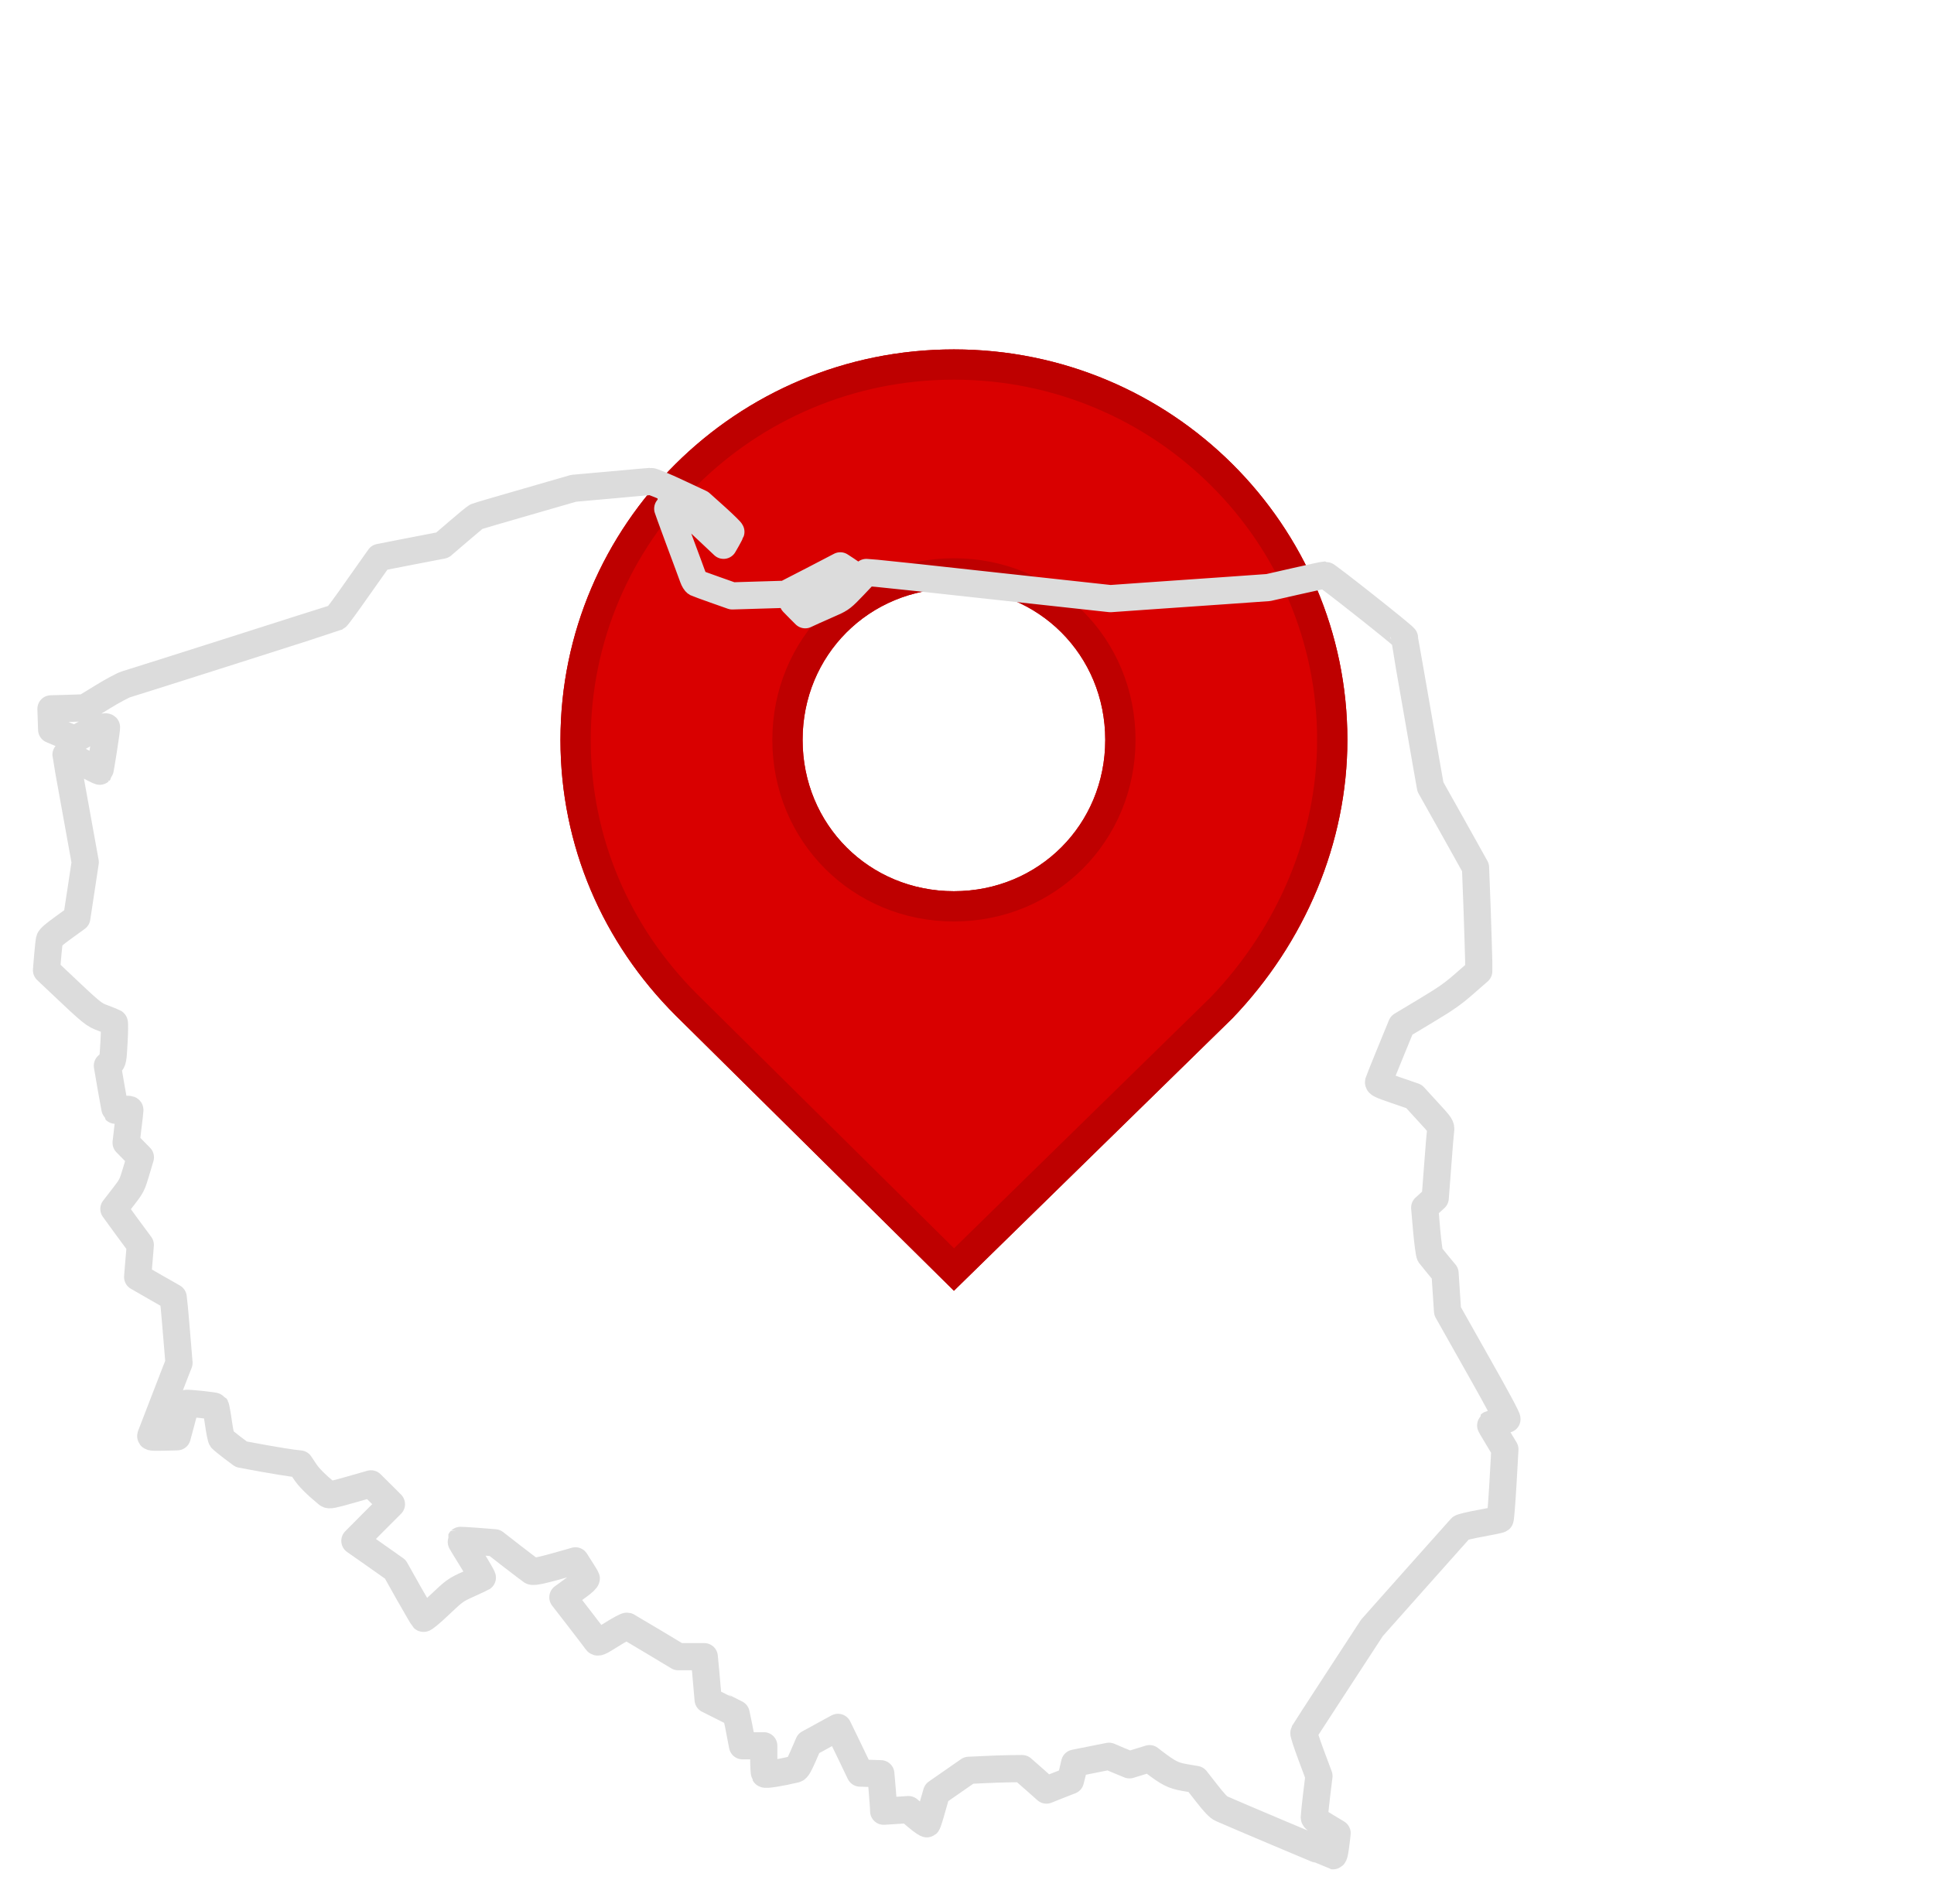 <?xml version="1.0" encoding="UTF-8" standalone="no"?>
<!-- Created with Inkscape (http://www.inkscape.org/) -->

<svg
   xmlns:dc="http://purl.org/dc/elements/1.1/"
   xmlns:cc="http://creativecommons.org/ns#"
   xmlns:rdf="http://www.w3.org/1999/02/22-rdf-syntax-ns#"
   xmlns:svg="http://www.w3.org/2000/svg"
   xmlns="http://www.w3.org/2000/svg"
   xmlns:xlink="http://www.w3.org/1999/xlink"
   xmlns:sodipodi="http://sodipodi.sourceforge.net/DTD/sodipodi-0.dtd"
   xmlns:inkscape="http://www.inkscape.org/namespaces/inkscape"
   width="64"
   height="63"
   viewBox="0 0 16.933 16.669"
   version="1.1"
   id="svg8"
   inkscape:version="0.48.4 r9939"
   sodipodi:docname="header-map_sk2.svg">
  <defs
     id="defs2">
    <path
       d="m 383,142.87 a 4.98,4.98 0 0 1 -5,4.96 c -2.77,0 -5,-2.22 -5,-4.96 a 4.98,4.98 0 0 1 5,-4.96 c 2.77,0 5,2.22 5,4.96 z m 8,0 c 0,-7.1 -5.82,-12.87 -13,-12.87 -7.18,0 -13,5.76 -13,12.87 0,3.54 1.44,6.74 3.78,9.07 l 9.22,9.06 9.18,-9.02 a 12.8,12.8 0 0 0 3.82,-9.11 z"
       id="x68na"
       inkscape:connector-curvature="0" />
    <path
       d="m 347.91,145.49 c 0.33,0.15 0.32,0.4 0.37,0.77 0.06,0.37 0.18,0.97 0.4,0.75 0.22,-0.2 0.35,-0.98 0.43,-1.31 0.08,-0.33 0.16,-0.76 0.5,-0.72 0.33,0.04 0.49,-0.08 0.62,-0.33 0.14,-0.25 0.16,-0.46 0.34,-0.56 0.18,-0.1 1.02,-0.62 1.32,-0.39 0.3,0.24 -0.1,0.26 0.3,0.24 0.39,-0.02 0.67,-0.41 0.94,-0.55 0.28,-0.13 0.53,-0.15 0.65,0.16 0.12,0.3 0.71,0.52 0.9,0.43 0.2,-0.1 0.32,0.03 0.52,-0.37 0.2,-0.4 0.02,-0.72 0.38,-0.85 0.35,-0.14 0.69,0.03 0.98,0 0.3,-0.04 0.43,-0.26 0.61,-0.55 0.18,-0.29 0.2,-0.38 0.38,-0.48 0.17,-0.1 0.17,0.08 0.31,0 0.14,-0.08 0.71,-0.33 0.75,-0.45 0.04,-0.11 0.2,-0.5 0.38,-0.34 0.17,0.15 0.21,0.5 0.67,0.33 0.45,-0.18 0.65,-0.64 0.67,-0.9 0.01,-0.25 -0.3,-0.27 0.11,-0.44 0.42,-0.17 0.91,-0.17 1.15,-0.21 0.23,-0.04 0.13,-0.14 0.63,-0.16 0.49,-0.02 0.94,0.02 1.2,0 0.26,-0.02 0.4,-0.25 0.59,-0.54 0.2,-0.3 0,-0.54 0.67,-0.52 0.67,0.02 0.53,0.27 1.05,0 0.5,-0.27 0.65,-0.37 0.88,-0.5 0.24,-0.14 0.28,-0.51 0.47,-0.51 0.2,0 0.08,0.12 0.4,0 0.31,-0.12 0.79,-0.27 0.85,-0.33 0.06,-0.06 0.55,-0.27 0,-0.35 -0.56,-0.07 -0.85,-0.1 -0.87,-0.15 -0.02,-0.06 0.12,-0.22 -0.02,-0.39 -0.14,-0.17 -0.26,0.06 -0.18,-0.27 0.08,-0.33 0.06,-0.33 0.2,-0.72 0.14,-0.38 0.57,-0.36 0.77,0 0.2,0.37 0.23,0.37 0.45,0.33 0.22,-0.04 0.02,-0.15 0.4,-0.11 0.37,0.03 0.76,0.2 0.9,0.36 0.14,0.16 0.47,0.18 0.2,0.49 -0.28,0.3 -0.45,0.64 -0.26,0.77 0.2,0.14 0.36,0.23 0.61,0.14 0.26,-0.1 0.36,0.04 0.26,0.21 -0.1,0.18 -0.4,0.37 -0.2,0.56 0.2,0.2 0.28,0.23 0.67,0.31 0.4,0.08 0.42,0.1 0.71,-0.11 0.3,-0.22 0.22,-0.41 0.73,-0.31 0.51,0.1 0.83,0.2 1.07,0.05 0.23,-0.15 0.3,-0.32 0.31,-0.73 0.02,-0.4 -0.24,-0.7 -0.2,-0.95 0.04,-0.25 -0.11,-0.39 0.2,-0.4 0.32,-0.03 0.6,0.05 0.79,0.26 0.2,0.22 0.5,-0.1 0.75,-0.1 0.25,0 0.83,0.08 0.88,0.45 0.06,0.37 -0.45,0.76 -0.07,1 0.37,0.26 0.41,0.6 0.55,0.94 0.14,0.33 0.16,0.81 0.4,0.73 0.23,-0.07 0.19,-0.7 0.64,-0.4 0.46,0.29 0.38,0.27 0.87,0.37 0.5,0.1 0.77,-0.12 1.04,0.19 0.28,0.3 0.56,0.46 0.83,0.52 0.28,0.06 0.38,-0.02 0.53,-0.11 0.16,-0.1 0.24,-0.26 0.36,0.07 0.12,0.33 -0.06,0.6 0.18,0.8 0.23,0.2 0.2,0.4 0.55,0.27 0.35,-0.14 0.27,-0.33 0.51,-0.16 0.24,0.18 0.45,0.18 0.32,0.47 -0.14,0.29 -0.45,0.62 0.04,0.62 0.49,0 0.7,-0.22 0.78,-0.43 0.08,-0.21 0.02,-0.62 0.34,-0.5 0.31,0.11 0.23,0.48 0.59,0.27 0.35,-0.21 0.43,-0.58 0.85,-0.35 0.41,0.23 1.02,0.47 1.14,0.91 0.12,0.45 0.22,0.47 0,0.58 -0.22,0.12 -0.28,0 -0.41,0.31 -0.14,0.31 -0.3,0.5 -0.8,0.72 -0.48,0.21 -0.86,0.37 -0.9,0.68 -0.04,0.3 0.4,0.52 0.71,0.79 0.32,0.27 0.53,0.23 0.71,0.13 0.18,-0.1 0.32,-0.11 0.34,0.14 0.01,0.25 0,0.54 0.57,0.97 0.57,0.42 0.53,0.71 0.84,0.93 0.32,0.21 0.24,0.81 0.4,1.1 0.16,0.3 0.57,0.52 0.94,0.6 0.38,0.08 0.4,0.04 0.65,-0.37 0.26,-0.4 0.3,-0.46 0.7,-0.68 0.39,-0.2 0.86,-0.38 1.5,-0.44 0.62,-0.06 0.68,-0.54 0.37,-0.83 -0.32,-0.3 -0.6,-0.27 -0.93,-0.74 -0.33,-0.46 -0.33,-0.95 -0.53,-1.3 -0.2,-0.34 0.3,-0.44 0.75,-0.3 0.45,0.13 0.98,0.46 1.57,0.6 0.6,0.13 0.87,0.29 1.25,0.71 0.33,0.38 0.66,0.45 0.98,0.62 0.47,0.27 0.79,0.39 1.42,0.39 0.63,0 1.24,-0.02 1.4,-0.2 0.16,-0.17 0.16,-0.56 0.53,-0.56 0.38,0 0.5,0.1 0.41,0.54 -0.07,0.45 0.01,0.62 0.03,0.9 0.01,0.27 -0.8,0.5 -1.1,0.67 -0.32,0.18 -0.54,0.18 -0.29,0.56 0.26,0.4 0.68,0.57 0.9,0.46 0.2,-0.1 0.31,-0.13 0.49,0.26 0.17,0.39 0.57,0.97 0.9,1.22 0.34,0.25 0.3,0.35 0.8,0.12 0.52,-0.24 0.6,-0.45 0.82,-0.41 0.21,0.04 0.59,-0.06 0.25,-0.31 -0.33,-0.25 -0.35,-0.31 -0.02,-0.48 0.34,-0.18 0.61,0.6 0.81,0.73 0.2,0.14 0.73,0.18 0.97,0.27 0.23,0.1 0.37,0.45 0.63,0.66 0.25,0.21 0.53,0.14 0.85,0 0.31,-0.13 0.05,0.16 0.88,0.39 0.83,0.23 0.57,-0.16 0.9,0 0.34,0.15 0.32,1.16 0.54,1.74 0.22,0.58 0.51,0.85 1.07,1.14 0.55,0.3 1.08,0.78 1.14,1.36 0.06,0.58 -0.1,1.1 -0.38,1.3 -0.27,0.19 -0.69,0.32 -1.32,0.25 -0.63,-0.08 -1.02,-0.27 -1.16,0.29 -0.14,0.56 -0.18,0.9 -0.41,1.16 -0.24,0.25 -0.36,0.35 -0.46,0.56 -0.1,0.21 0.2,0.45 -0.47,0.8 -0.67,0.34 -1.04,0.4 -1.4,0.52 -0.35,0.11 -0.51,0.21 -0.55,0.46 -0.04,0.25 0,0.3 -0.16,0.47 -0.16,0.17 -0.12,0.4 -0.12,0.77 0,0.37 0.3,0.7 -0.13,1.2 -0.44,0.5 -0.14,0.58 -0.6,0.7 -0.45,0.11 -0.92,0.17 -1.06,0.27 -0.14,0.1 -0.22,0.11 -0.33,0.48 -0.12,0.37 -0.08,0.58 -0.28,0.83 -0.2,0.26 -0.42,0.31 -0.67,0.35 -0.26,0.04 -0.43,0.04 -0.73,0.4 -0.3,0.34 -0.41,0.47 -0.69,0.55 -0.28,0.08 -0.28,-0.02 -0.47,0.14 -0.2,0.15 -0.12,0.25 -0.5,0.23 -0.37,-0.02 -0.37,-0.02 -0.63,-0.12 -0.25,-0.1 0.02,-0.29 -0.25,-0.1 -0.28,0.2 -0.24,0.32 -0.61,0.32 -0.38,0 -0.32,-0.1 -0.71,-0.26 -0.4,-0.15 -0.46,-0.19 -0.85,-0.23 -0.4,-0.04 -0.5,-0.15 -0.69,0.04 -0.2,0.2 -0.24,0.31 -0.32,0.58 -0.07,0.27 -0.72,0.7 -0.86,1.14 -0.14,0.45 -0.44,1.17 -0.51,1.44 -0.08,0.27 -0.42,0.17 -0.54,-0.18 -0.12,-0.35 -0.06,-0.75 -0.25,-1 -0.2,-0.26 -0.28,0.01 -0.63,0.1 -0.36,0.07 -0.48,0.13 -0.63,-0.05 -0.16,-0.17 -0.1,0.02 -0.34,-0.02 -0.24,-0.03 -0.33,-0.03 -0.4,-0.3 -0.05,-0.28 0.26,-0.22 -0.15,-0.49 -0.42,-0.27 0.1,-0.21 -0.42,-0.27 -0.5,-0.06 -0.49,0.17 -0.84,0.02 -0.36,-0.16 -0.55,-0.35 -0.8,-0.25 -0.23,0.1 -0.25,0.64 -0.44,0.85 -0.2,0.21 0,0.39 -0.6,0.21 -0.59,-0.17 -0.5,-0.2 -1.14,-0.15 -0.63,0.04 -1.36,0.07 -2.19,-0.5 -0.82,-0.59 -1.12,-1.11 -1.45,-1.23 -0.34,-0.11 -0.58,-0.01 -0.91,0.12 a 0.84,0.84 0 0 1 -0.77,-0.04 c -0.16,-0.1 0.02,0.12 -0.43,-0.17 -0.46,-0.3 -0.71,-0.33 -0.81,-0.49 -0.1,-0.15 -0.03,-0.21 -0.31,-0.36 -0.28,-0.16 -0.74,-0.22 -1.09,-0.37 -0.35,-0.16 -0.47,-0.27 -0.8,-0.37 -0.34,-0.1 -0.36,-0.08 -0.48,0.08 -0.12,0.15 -0.08,0.23 -0.3,0.21 -0.21,-0.02 -0.08,-0.04 -0.27,0.12 -0.2,0.15 0,0.4 -0.2,0.15 -0.2,-0.25 -0.2,-0.52 -0.28,-0.6 -0.07,-0.08 -0.1,0.06 -0.39,-0.13 -0.3,-0.2 -0.24,-0.33 -0.57,-0.33 -0.34,0 -0.65,0.19 -0.65,0.52 0,0.33 0.06,0.52 0.04,0.83 -0.02,0.31 -0.12,0.58 -0.22,0.9 -0.1,0.3 -0.3,0.32 -0.2,0.75 0.1,0.42 0.24,0.35 -0.02,0.46 -0.25,0.12 -0.33,0.04 -0.67,0 -0.33,-0.04 -0.53,-0.02 -0.57,0.12 -0.04,0.13 0.22,0.21 -0.14,0.33 -0.35,0.11 -0.53,0.13 -0.78,0.5 -0.26,0.37 -0.28,0.1 -0.28,0.52 0,0.43 0.1,0.47 0.1,0.8 0,0.33 0.18,0.48 -0.14,0.5 -0.31,0.02 -0.45,-0.12 -0.63,-0.37 -0.18,-0.25 -0.22,-0.27 -0.37,-0.17 -0.16,0.1 -0.32,0.15 -0.61,0.02 -0.3,-0.14 -0.18,-0.18 -0.42,-0.35 -0.24,-0.17 -0.27,-0.4 -0.33,-0.06 -0.06,0.35 0.1,0.47 -0.12,0.5 -0.22,0.04 -0.16,-0.19 -0.22,0.04 -0.06,0.24 -0.14,0.26 -0.3,0.24 -0.15,-0.02 -0.07,-0.18 -0.23,0.02 -0.16,0.19 -0.14,0.5 -0.6,0.4 -0.45,-0.1 -0.2,-0.39 -0.74,-0.46 -0.53,-0.08 -1.6,-0.31 -1.81,-0.5 -0.22,-0.2 -0.08,-0.43 -0.02,-0.6 0.06,-0.18 0.17,-0.32 -0.02,-0.55 -0.2,-0.23 -0.71,-0.12 -0.87,-0.33 -0.16,-0.21 -0.1,-0.38 -0.41,-0.62 -0.32,-0.23 -0.48,-0.17 -0.54,-0.33 -0.06,-0.15 -0.15,-0.1 -0.15,-0.33 0,-0.23 0.23,-0.01 0,-0.23 -0.24,-0.21 0.15,0.25 -0.32,-0.33 l -0.57,-0.7 c -0.04,-0.05 0.02,-0.1 -0.28,0.03 -0.3,0.11 -0.25,0.11 -0.37,-0.1 -0.12,-0.21 0.02,-0.91 -0.7,-1.09 -0.7,-0.17 -0.62,-0.13 -0.8,0.08 -0.18,0.22 -0.24,0.2 -0.45,-0.11 -0.22,-0.31 -0.38,-0.76 -0.67,-1.34 -0.3,-0.58 -0.32,-0.68 -0.61,-0.9 -0.3,-0.2 -0.2,-0.28 -0.48,-0.22 -0.27,0.06 -0.49,0.27 -0.82,-0.08 -0.34,-0.35 -0.5,-1.18 -0.63,-1.37 -0.14,-0.2 -0.28,-0.18 -0.38,-0.47 -0.1,-0.29 -0.1,-0.48 -0.24,-0.66 a 2.37,2.37 0 0 0 -0.86,-0.56 c -0.36,-0.13 -0.26,-0.06 -0.55,0.04 -0.3,0.1 -0.5,-0.31 -0.99,-0.58 -0.5,-0.27 -0.06,-0.48 -0.57,-0.62 -0.51,-0.14 -0.24,-0.17 -0.38,-0.54 -0.13,-0.37 -0.07,-0.6 -0.17,-0.87 -0.1,-0.28 0.43,0.36 -0.34,-0.45 -0.77,-0.81 -0.6,-0.93 -0.75,-1.49 -0.14,-0.56 0.34,-0.21 -0.41,-0.75 -0.75,-0.55 -0.83,-0.18 -0.65,-0.64 0.18,-0.47 0.35,-0.37 0.75,-1.03 0.4,-0.66 0.7,-1.12 0.7,-1.12 0,0 -0.13,-0.3 -0.45,-0.53 -0.31,-0.23 0.1,-0.27 -0.17,-0.6 -0.28,-0.32 -0.36,-0.44 -0.7,-0.56 a 2.56,2.56 0 0 1 -0.94,-0.64 c -0.26,-0.27 -0.41,-0.3 -0.57,-0.48 -0.16,-0.17 -0.34,-0.25 -0.32,-0.75 0.02,-0.5 0.18,-0.84 -0.11,-1.07 -0.3,-0.23 -0.5,-0.2 -0.52,-0.56 -0.02,-0.37 0.06,-0.45 0.08,-0.64 0.02,-0.2 0.16,-0.35 0.16,-0.35 0.22,0 0.33,0.35 0.67,0.5 z"
       id="x68nb"
       inkscape:connector-curvature="0" />
    <mask
       y="-1"
       x="-1"
       height="2"
       width="2"
       id="x68nd">
      <path
         id="path4487"
         d="m 365,130 h 26 v 31 h -26 z"
         inkscape:connector-curvature="0"
         style="fill:#ffffff" />
      <use
         id="use4489"
         xlink:href="#x68na"
         x="0"
         y="0"
         width="100%"
         height="100%" />
    </mask>
    <filter
       filterUnits="userSpaceOnUse"
       y="120"
       x="350"
       height="63"
       width="56"
       id="x68nc">
      <feOffset
         id="feOffset4492"
         result="FeOffset1029Out"
         in="SourceGraphic"
         dy="2" />
      <feGaussianBlur
         id="feGaussianBlur4494"
         stdDeviation="2 2"
         result="FeGaussianBlur1030Out"
         in="FeOffset1029Out" />
    </filter>
    <clipPath
       id="x68ne">
      <use
         id="use4497"
         xlink:href="#x68na"
         style="fill:#ffffff"
         x="0"
         y="0"
         width="100%"
         height="100%" />
    </clipPath>
    <path
       d="m 383,142.9 c 0,2.8 -2.2,5 -5,5 0,0 0,0 0,0 -2.8,0 -5,-2.2 -5,-5 0,-2.8 2.2,-5 5,-5 0,0 0,0 0,0 2.8,0 5,2.2 5,5 z m 8,0 c 0,-7.1 -5.8,-12.9 -13,-12.9 -7.2,0 -13,5.8 -13,12.9 0,3.5 1.4,6.7 3.8,9.1 l 9.2,9.1 9.2,-9 c 2.4,-2.5 3.8,-5.8 3.8,-9.2 z"
       id="SVGID_1_"
       inkscape:connector-curvature="0" />
    <path
       inkscape:connector-curvature="0"
       id="SVGID_1_-1"
       d="m 383,142.9 c 0,2.8 -2.2,5 -5,5 0,0 0,0 0,0 -2.8,0 -5,-2.2 -5,-5 0,-2.8 2.2,-5 5,-5 0,0 0,0 0,0 2.8,0 5,2.2 5,5 z m 8,0 c 0,-7.1 -5.8,-12.9 -13,-12.9 -7.2,0 -13,5.8 -13,12.9 0,3.5 1.4,6.7 3.8,9.1 l 9.2,9.1 9.2,-9 c 2.4,-2.5 3.8,-5.8 3.8,-9.2 z" />
    <clipPath
       id="x68ne-5">
      <use
         height="100%"
         width="100%"
         y="0"
         x="0"
         style="fill:#ffffff"
         xlink:href="#x68na-4"
         id="use4497-5" />
    </clipPath>
    <filter
       id="x68nc-8"
       width="56"
       height="63"
       x="350"
       y="120"
       filterUnits="userSpaceOnUse">
      <feOffset
         dy="2"
         in="SourceGraphic"
         result="FeOffset1029Out"
         id="feOffset4492-2" />
      <feGaussianBlur
         in="FeOffset1029Out"
         result="FeGaussianBlur1030Out"
         stdDeviation="2 2"
         id="feGaussianBlur4494-4" />
    </filter>
    <mask
       id="x68nd-9"
       width="2"
       height="2"
       x="-1"
       y="-1">
      <path
         style="fill:#ffffff"
         inkscape:connector-curvature="0"
         d="m 365,130 h 26 v 31 h -26 z"
         id="path4487-4" />
      <use
         height="100%"
         width="100%"
         y="0"
         x="0"
         xlink:href="#x68na-4"
         id="use4489-8" />
    </mask>
    <path
       inkscape:connector-curvature="0"
       id="x68nb-0"
       d="m 347.91,145.49 c 0.33,0.15 0.32,0.4 0.37,0.77 0.06,0.37 0.18,0.97 0.4,0.75 0.22,-0.2 0.35,-0.98 0.43,-1.31 0.08,-0.33 0.16,-0.76 0.5,-0.72 0.33,0.04 0.49,-0.08 0.62,-0.33 0.14,-0.25 0.16,-0.46 0.34,-0.56 0.18,-0.1 1.02,-0.62 1.32,-0.39 0.3,0.24 -0.1,0.26 0.3,0.24 0.39,-0.02 0.67,-0.41 0.94,-0.55 0.28,-0.13 0.53,-0.15 0.65,0.16 0.12,0.3 0.71,0.52 0.9,0.43 0.2,-0.1 0.32,0.03 0.52,-0.37 0.2,-0.4 0.02,-0.72 0.38,-0.85 0.35,-0.14 0.69,0.03 0.98,0 0.3,-0.04 0.43,-0.26 0.61,-0.55 0.18,-0.29 0.2,-0.38 0.38,-0.48 0.17,-0.1 0.17,0.08 0.31,0 0.14,-0.08 0.71,-0.33 0.75,-0.45 0.04,-0.11 0.2,-0.5 0.38,-0.34 0.17,0.15 0.21,0.5 0.67,0.33 0.45,-0.18 0.65,-0.64 0.67,-0.9 0.01,-0.25 -0.3,-0.27 0.11,-0.44 0.42,-0.17 0.91,-0.17 1.15,-0.21 0.23,-0.04 0.13,-0.14 0.63,-0.16 0.49,-0.02 0.94,0.02 1.2,0 0.26,-0.02 0.4,-0.25 0.59,-0.54 0.2,-0.3 0,-0.54 0.67,-0.52 0.67,0.02 0.53,0.27 1.05,0 0.5,-0.27 0.65,-0.37 0.88,-0.5 0.24,-0.14 0.28,-0.51 0.47,-0.51 0.2,0 0.08,0.12 0.4,0 0.31,-0.12 0.79,-0.27 0.85,-0.33 0.06,-0.06 0.55,-0.27 0,-0.35 -0.56,-0.07 -0.85,-0.1 -0.87,-0.15 -0.02,-0.06 0.12,-0.22 -0.02,-0.39 -0.14,-0.17 -0.26,0.06 -0.18,-0.27 0.08,-0.33 0.06,-0.33 0.2,-0.72 0.14,-0.38 0.57,-0.36 0.77,0 0.2,0.37 0.23,0.37 0.45,0.33 0.22,-0.04 0.02,-0.15 0.4,-0.11 0.37,0.03 0.76,0.2 0.9,0.36 0.14,0.16 0.47,0.18 0.2,0.49 -0.28,0.3 -0.45,0.64 -0.26,0.77 0.2,0.14 0.36,0.23 0.61,0.14 0.26,-0.1 0.36,0.04 0.26,0.21 -0.1,0.18 -0.4,0.37 -0.2,0.56 0.2,0.2 0.28,0.23 0.67,0.31 0.4,0.08 0.42,0.1 0.71,-0.11 0.3,-0.22 0.22,-0.41 0.73,-0.31 0.51,0.1 0.83,0.2 1.07,0.05 0.23,-0.15 0.3,-0.32 0.31,-0.73 0.02,-0.4 -0.24,-0.7 -0.2,-0.95 0.04,-0.25 -0.11,-0.39 0.2,-0.4 0.32,-0.03 0.6,0.05 0.79,0.26 0.2,0.22 0.5,-0.1 0.75,-0.1 0.25,0 0.83,0.08 0.88,0.45 0.06,0.37 -0.45,0.76 -0.07,1 0.37,0.26 0.41,0.6 0.55,0.94 0.14,0.33 0.16,0.81 0.4,0.73 0.23,-0.07 0.19,-0.7 0.64,-0.4 0.46,0.29 0.38,0.27 0.87,0.37 0.5,0.1 0.77,-0.12 1.04,0.19 0.28,0.3 0.56,0.46 0.83,0.52 0.28,0.06 0.38,-0.02 0.53,-0.11 0.16,-0.1 0.24,-0.26 0.36,0.07 0.12,0.33 -0.06,0.6 0.18,0.8 0.23,0.2 0.2,0.4 0.55,0.27 0.35,-0.14 0.27,-0.33 0.51,-0.16 0.24,0.18 0.45,0.18 0.32,0.47 -0.14,0.29 -0.45,0.62 0.04,0.62 0.49,0 0.7,-0.22 0.78,-0.43 0.08,-0.21 0.02,-0.62 0.34,-0.5 0.31,0.11 0.23,0.48 0.59,0.27 0.35,-0.21 0.43,-0.58 0.85,-0.35 0.41,0.23 1.02,0.47 1.14,0.91 0.12,0.45 0.22,0.47 0,0.58 -0.22,0.12 -0.28,0 -0.41,0.31 -0.14,0.31 -0.3,0.5 -0.8,0.72 -0.48,0.21 -0.86,0.37 -0.9,0.68 -0.04,0.3 0.4,0.52 0.71,0.79 0.32,0.27 0.53,0.23 0.71,0.13 0.18,-0.1 0.32,-0.11 0.34,0.14 0.01,0.25 0,0.54 0.57,0.97 0.57,0.42 0.53,0.71 0.84,0.93 0.32,0.21 0.24,0.81 0.4,1.1 0.16,0.3 0.57,0.52 0.94,0.6 0.38,0.08 0.4,0.04 0.65,-0.37 0.26,-0.4 0.3,-0.46 0.7,-0.68 0.39,-0.2 0.86,-0.38 1.5,-0.44 0.62,-0.06 0.68,-0.54 0.37,-0.83 -0.32,-0.3 -0.6,-0.27 -0.93,-0.74 -0.33,-0.46 -0.33,-0.95 -0.53,-1.3 -0.2,-0.34 0.3,-0.44 0.75,-0.3 0.45,0.13 0.98,0.46 1.57,0.6 0.6,0.13 0.87,0.29 1.25,0.71 0.33,0.38 0.66,0.45 0.98,0.62 0.47,0.27 0.79,0.39 1.42,0.39 0.63,0 1.24,-0.02 1.4,-0.2 0.16,-0.17 0.16,-0.56 0.53,-0.56 0.38,0 0.5,0.1 0.41,0.54 -0.07,0.45 0.01,0.62 0.03,0.9 0.01,0.27 -0.8,0.5 -1.1,0.67 -0.32,0.18 -0.54,0.18 -0.29,0.56 0.26,0.4 0.68,0.57 0.9,0.46 0.2,-0.1 0.31,-0.13 0.49,0.26 0.17,0.39 0.57,0.97 0.9,1.22 0.34,0.25 0.3,0.35 0.8,0.12 0.52,-0.24 0.6,-0.45 0.82,-0.41 0.21,0.04 0.59,-0.06 0.25,-0.31 -0.33,-0.25 -0.35,-0.31 -0.02,-0.48 0.34,-0.18 0.61,0.6 0.81,0.73 0.2,0.14 0.73,0.18 0.97,0.27 0.23,0.1 0.37,0.45 0.63,0.66 0.25,0.21 0.53,0.14 0.85,0 0.31,-0.13 0.05,0.16 0.88,0.39 0.83,0.23 0.57,-0.16 0.9,0 0.34,0.15 0.32,1.16 0.54,1.74 0.22,0.58 0.51,0.85 1.07,1.14 0.55,0.3 1.08,0.78 1.14,1.36 0.06,0.58 -0.1,1.1 -0.38,1.3 -0.27,0.19 -0.69,0.32 -1.32,0.25 -0.63,-0.08 -1.02,-0.27 -1.16,0.29 -0.14,0.56 -0.18,0.9 -0.41,1.16 -0.24,0.25 -0.36,0.35 -0.46,0.56 -0.1,0.21 0.2,0.45 -0.47,0.8 -0.67,0.34 -1.04,0.4 -1.4,0.52 -0.35,0.11 -0.51,0.21 -0.55,0.46 -0.04,0.25 0,0.3 -0.16,0.47 -0.16,0.17 -0.12,0.4 -0.12,0.77 0,0.37 0.3,0.7 -0.13,1.2 -0.44,0.5 -0.14,0.58 -0.6,0.7 -0.45,0.11 -0.92,0.17 -1.06,0.27 -0.14,0.1 -0.22,0.11 -0.33,0.48 -0.12,0.37 -0.08,0.58 -0.28,0.83 -0.2,0.26 -0.42,0.31 -0.67,0.35 -0.26,0.04 -0.43,0.04 -0.73,0.4 -0.3,0.34 -0.41,0.47 -0.69,0.55 -0.28,0.08 -0.28,-0.02 -0.47,0.14 -0.2,0.15 -0.12,0.25 -0.5,0.23 -0.37,-0.02 -0.37,-0.02 -0.63,-0.12 -0.25,-0.1 0.02,-0.29 -0.25,-0.1 -0.28,0.2 -0.24,0.32 -0.61,0.32 -0.38,0 -0.32,-0.1 -0.71,-0.26 -0.4,-0.15 -0.46,-0.19 -0.85,-0.23 -0.4,-0.04 -0.5,-0.15 -0.69,0.04 -0.2,0.2 -0.24,0.31 -0.32,0.58 -0.07,0.27 -0.72,0.7 -0.86,1.14 -0.14,0.45 -0.44,1.17 -0.51,1.44 -0.08,0.27 -0.42,0.17 -0.54,-0.18 -0.12,-0.35 -0.06,-0.75 -0.25,-1 -0.2,-0.26 -0.28,0.01 -0.63,0.1 -0.36,0.07 -0.48,0.13 -0.63,-0.05 -0.16,-0.17 -0.1,0.02 -0.34,-0.02 -0.24,-0.03 -0.33,-0.03 -0.4,-0.3 -0.05,-0.28 0.26,-0.22 -0.15,-0.49 -0.42,-0.27 0.1,-0.21 -0.42,-0.27 -0.5,-0.06 -0.49,0.17 -0.84,0.02 -0.36,-0.16 -0.55,-0.35 -0.8,-0.25 -0.23,0.1 -0.25,0.64 -0.44,0.85 -0.2,0.21 0,0.39 -0.6,0.21 -0.59,-0.17 -0.5,-0.2 -1.14,-0.15 -0.63,0.04 -1.36,0.07 -2.19,-0.5 -0.82,-0.59 -1.12,-1.11 -1.45,-1.23 -0.34,-0.11 -0.58,-0.01 -0.91,0.12 a 0.84,0.84 0 0 1 -0.77,-0.04 c -0.16,-0.1 0.02,0.12 -0.43,-0.17 -0.46,-0.3 -0.71,-0.33 -0.81,-0.49 -0.1,-0.15 -0.03,-0.21 -0.31,-0.36 -0.28,-0.16 -0.74,-0.22 -1.09,-0.37 -0.35,-0.16 -0.47,-0.27 -0.8,-0.37 -0.34,-0.1 -0.36,-0.08 -0.48,0.08 -0.12,0.15 -0.08,0.23 -0.3,0.21 -0.21,-0.02 -0.08,-0.04 -0.27,0.12 -0.2,0.15 0,0.4 -0.2,0.15 -0.2,-0.25 -0.2,-0.52 -0.28,-0.6 -0.07,-0.08 -0.1,0.06 -0.39,-0.13 -0.3,-0.2 -0.24,-0.33 -0.57,-0.33 -0.34,0 -0.65,0.19 -0.65,0.52 0,0.33 0.06,0.52 0.04,0.83 -0.02,0.31 -0.12,0.58 -0.22,0.9 -0.1,0.3 -0.3,0.32 -0.2,0.75 0.1,0.42 0.24,0.35 -0.02,0.46 -0.25,0.12 -0.33,0.04 -0.67,0 -0.33,-0.04 -0.53,-0.02 -0.57,0.12 -0.04,0.13 0.22,0.21 -0.14,0.33 -0.35,0.11 -0.53,0.13 -0.78,0.5 -0.26,0.37 -0.28,0.1 -0.28,0.52 0,0.43 0.1,0.47 0.1,0.8 0,0.33 0.18,0.48 -0.14,0.5 -0.31,0.02 -0.45,-0.12 -0.63,-0.37 -0.18,-0.25 -0.22,-0.27 -0.37,-0.17 -0.16,0.1 -0.32,0.15 -0.61,0.02 -0.3,-0.14 -0.18,-0.18 -0.42,-0.35 -0.24,-0.17 -0.27,-0.4 -0.33,-0.06 -0.06,0.35 0.1,0.47 -0.12,0.5 -0.22,0.04 -0.16,-0.19 -0.22,0.04 -0.06,0.24 -0.14,0.26 -0.3,0.24 -0.15,-0.02 -0.07,-0.18 -0.23,0.02 -0.16,0.19 -0.14,0.5 -0.6,0.4 -0.45,-0.1 -0.2,-0.39 -0.74,-0.46 -0.53,-0.08 -1.6,-0.31 -1.81,-0.5 -0.22,-0.2 -0.08,-0.43 -0.02,-0.6 0.06,-0.18 0.17,-0.32 -0.02,-0.55 -0.2,-0.23 -0.71,-0.12 -0.87,-0.33 -0.16,-0.21 -0.1,-0.38 -0.41,-0.62 -0.32,-0.23 -0.48,-0.17 -0.54,-0.33 -0.06,-0.15 -0.15,-0.1 -0.15,-0.33 0,-0.23 0.23,-0.01 0,-0.23 -0.24,-0.21 0.15,0.25 -0.32,-0.33 l -0.57,-0.7 c -0.04,-0.05 0.02,-0.1 -0.28,0.03 -0.3,0.11 -0.25,0.11 -0.37,-0.1 -0.12,-0.21 0.02,-0.91 -0.7,-1.09 -0.7,-0.17 -0.62,-0.13 -0.8,0.08 -0.18,0.22 -0.24,0.2 -0.45,-0.11 -0.22,-0.31 -0.38,-0.76 -0.67,-1.34 -0.3,-0.58 -0.32,-0.68 -0.61,-0.9 -0.3,-0.2 -0.2,-0.28 -0.48,-0.22 -0.27,0.06 -0.49,0.27 -0.82,-0.08 -0.34,-0.35 -0.5,-1.18 -0.63,-1.37 -0.14,-0.2 -0.28,-0.18 -0.38,-0.47 -0.1,-0.29 -0.1,-0.48 -0.24,-0.66 a 2.37,2.37 0 0 0 -0.86,-0.56 c -0.36,-0.13 -0.26,-0.06 -0.55,0.04 -0.3,0.1 -0.5,-0.31 -0.99,-0.58 -0.5,-0.27 -0.06,-0.48 -0.57,-0.62 -0.51,-0.14 -0.24,-0.17 -0.38,-0.54 -0.13,-0.37 -0.07,-0.6 -0.17,-0.87 -0.1,-0.28 0.43,0.36 -0.34,-0.45 -0.77,-0.81 -0.6,-0.93 -0.75,-1.49 -0.14,-0.56 0.34,-0.21 -0.41,-0.75 -0.75,-0.55 -0.83,-0.18 -0.65,-0.64 0.18,-0.47 0.35,-0.37 0.75,-1.03 0.4,-0.66 0.7,-1.12 0.7,-1.12 0,0 -0.13,-0.3 -0.45,-0.53 -0.31,-0.23 0.1,-0.27 -0.17,-0.6 -0.28,-0.32 -0.36,-0.44 -0.7,-0.56 a 2.56,2.56 0 0 1 -0.94,-0.64 c -0.26,-0.27 -0.41,-0.3 -0.57,-0.48 -0.16,-0.17 -0.34,-0.25 -0.32,-0.75 0.02,-0.5 0.18,-0.84 -0.11,-1.07 -0.3,-0.23 -0.5,-0.2 -0.52,-0.56 -0.02,-0.37 0.06,-0.45 0.08,-0.64 0.02,-0.2 0.16,-0.35 0.16,-0.35 0.22,0 0.33,0.35 0.67,0.5 z" />
    <path
       inkscape:connector-curvature="0"
       id="x68na-4"
       d="m 383,142.87 a 4.98,4.98 0 0 1 -5,4.96 c -2.77,0 -5,-2.22 -5,-4.96 a 4.98,4.98 0 0 1 5,-4.96 c 2.77,0 5,2.22 5,4.96 z m 8,0 c 0,-7.1 -5.82,-12.87 -13,-12.87 -7.18,0 -13,5.76 -13,12.87 0,3.54 1.44,6.74 3.78,9.07 l 9.22,9.06 9.18,-9.02 a 12.8,12.8 0 0 0 3.82,-9.11 z" />
  </defs>
  <sodipodi:namedview
     id="base"
     pagecolor="#ffffff"
     bordercolor="#666666"
     borderopacity="1.0"
     inkscape:pageopacity="0.0"
     inkscape:pageshadow="2"
     inkscape:zoom="7.9195959"
     inkscape:cx="39.922044"
     inkscape:cy="13.830622"
     inkscape:document-units="mm"
     inkscape:current-layer="layer1"
     showgrid="false"
     units="px"
     inkscape:window-width="1920"
     inkscape:window-height="1137"
     inkscape:window-x="1912"
     inkscape:window-y="120"
     inkscape:window-maximized="1" />
  <g
     inkscape:label="Vrstva 1"
     inkscape:groupmode="layer"
     id="layer1"
     transform="translate(0,-280.331)">
    <g
       id="g4608"
       transform="matrix(0.265,0,0,0.265,-0.128,282.595)">
      <g
         id="g4580"
         transform="translate(-346,-127)">
        <g
           style="filter:url(#x68nc-4)"
           id="g4564"
           class="st1">
          <g
             id="g4562">
            <g
               id="x68na_5_">
              <g
                 id="g4559"
                 class="st2"
                 style="opacity:0.1">
                <path
                   id="path4557"
                   d="m 383,142.9 c 0,2.8 -2.2,5 -5,5 0,0 0,0 0,0 -2.8,0 -5,-2.2 -5,-5 0,-2.8 2.2,-5 5,-5 0,0 0,0 0,0 2.8,0 5,2.2 5,5 z m 8,0 c 0,-7.1 -5.8,-12.9 -13,-12.9 -7.2,0 -13,5.8 -13,12.9 0,3.5 1.4,6.7 3.8,9.1 l 9.2,9.1 9.2,-9 c 2.4,-2.5 3.8,-5.8 3.8,-9.2 z"
                   inkscape:connector-curvature="0" />
              </g>
            </g>
          </g>
        </g>
        <g
           id="g4567">
          <path
             d="m 383,142.9 c 0,2.8 -2.2,5 -5,5 0,0 0,0 0,0 -2.8,0 -5,-2.2 -5,-5 0,-2.8 2.2,-5 5,-5 0,0 0,0 0,0 2.8,0 5,2.2 5,5 z m 8,0 c 0,-7.1 -5.8,-12.9 -13,-12.9 -7.2,0 -13,5.8 -13,12.9 0,3.5 1.4,6.7 3.8,9.1 l 9.2,9.1 9.2,-9 c 2.4,-2.5 3.8,-5.8 3.8,-9.2 z"
             class="st3"
             id="x68na_3_"
             inkscape:connector-curvature="0"
             style="fill:#d90000" />
        </g>
        <g
           id="g4578">
          <defs
             id="defs4570">
            <path
               d="m 383,142.9 c 0,2.8 -2.2,5 -5,5 0,0 0,0 0,0 -2.8,0 -5,-2.2 -5,-5 0,-2.8 2.2,-5 5,-5 0,0 0,0 0,0 2.8,0 5,2.2 5,5 z m 8,0 c 0,-7.1 -5.8,-12.9 -13,-12.9 -7.2,0 -13,5.8 -13,12.9 0,3.5 1.4,6.7 3.8,9.1 l 9.2,9.1 9.2,-9 c 2.4,-2.5 3.8,-5.8 3.8,-9.2 z"
               id="path4599"
               inkscape:connector-curvature="0" />
          </defs>
          <clipPath
             id="SVGID_2_">
            <use
               id="use4572"
               style="overflow:visible"
               xlink:href="#SVGID_1_"
               x="0"
               y="0"
               width="100%"
               height="100%" />
          </clipPath>
          <g
             id="g4576"
             clip-path="url(#SVGID_2_)"
             class="st4">
            <path
               d="m 383,142.9 c 0,2.8 -2.2,5 -5,5 0,0 0,0 0,0 -2.8,0 -5,-2.2 -5,-5 0,-2.8 2.2,-5 5,-5 0,0 0,0 0,0 2.8,0 5,2.2 5,5 z m 8,0 c 0,-7.1 -5.8,-12.9 -13,-12.9 -7.2,0 -13,5.8 -13,12.9 0,3.5 1.4,6.7 3.8,9.1 l 9.2,9.1 9.2,-9 c 2.4,-2.5 3.8,-5.8 3.8,-9.2 z"
               class="st5"
               id="x68na_4_"
               inkscape:connector-curvature="0"
               style="fill:#ffffff;fill-opacity:0;stroke:#be0000;stroke-width:2;stroke-miterlimit:50" />
          </g>
        </g>
      </g>
    </g>
    <g
       id="g3037"
       transform="matrix(0.001,0,0,-0.001,0.407,296.585)"
       style="fill:#000000;fill-opacity:0;stroke:#dcdcdc;stroke-width:238.023;stroke-linejoin:round;stroke-miterlimit:4;stroke-opacity:1;stroke-dasharray:none">
      <path
         id="path3039"
         d="m 4940,12008 -325,-29 -415,-120 c -228,-65 -424,-123 -435,-128 -11,-5 -83,-64 -159,-130 l -140,-120 -275,-53 -276,-54 -183,-259 c -100,-143 -188,-263 -195,-266 -11,-6 -1727,-552 -1840,-586 -27,-8 -119,-57 -205,-110 l -157,-96 -148,-5 -148,-4 3,-91 3,-91 102,-43 101,-43 79,45 c 68,38 186,76 198,63 5,-4 -54,-380 -59,-386 -2,-2 -70,32 -150,76 -80,44 -146,75 -146,68 0,-6 38,-220 85,-476 l 84,-465 -37,-244 -37,-243 -117,-85 C 72,8079 28,8041 26,8027 23,8015 16,7950 10,7883 L 0,7760 77,7687 c 333,-315 332,-314 423,-348 47,-17 88,-35 93,-38 4,-4 3,-81 -2,-171 -9,-156 -10,-165 -33,-185 l -25,-21 33,-193 c 19,-107 35,-195 37,-197 2,-2 32,0 65,4 43,6 62,5 62,-2 0,-6 -7,-73 -17,-149 l -16,-138 62,-63 63,-64 -37,-124 C 750,5880 745,5869 669,5772 l -79,-102 115,-158 116,-157 -5,-65 c -3,-36 -9,-99 -12,-140 l -6,-76 155,-89 156,-89 5,-46 c 4,-25 15,-154 26,-287 l 20,-241 -30,-76 c -23,-59 -125,-324 -216,-559 -6,-16 3,-17 112,-15 l 118,3 39,145 c 21,80 39,146 40,147 7,6 252,-20 257,-27 3,-6 15,-69 25,-140 10,-72 23,-136 29,-144 6,-7 47,-40 91,-74 l 80,-60 195,-36 c 107,-19 223,-38 257,-42 l 62,-7 42,-63 c 34,-53 97,-116 200,-201 14,-12 43,-6 198,38 l 182,52 90,-89 89,-89 -160,-160 -160,-161 177,-124 177,-125 118,-210 c 66,-115 123,-214 128,-219 5,-5 64,44 143,119 130,123 138,129 251,180 64,29 119,55 122,57 2,3 -40,77 -94,164 -55,88 -98,160 -97,162 1,1 69,-3 151,-9 l 149,-12 153,-119 c 84,-65 161,-123 170,-129 17,-10 103,9 335,76 l 48,14 45,-71 c 25,-39 48,-76 50,-83 3,-7 -28,-36 -68,-65 -40,-30 -87,-64 -105,-77 l -32,-23 140,-181 c 77,-100 146,-190 153,-201 13,-19 19,-16 136,57 67,42 127,74 134,72 6,-3 109,-64 229,-136 l 218,-131 114,0 114,0 5,-52 c 3,-29 11,-114 17,-188 6,-74 12,-136 12,-136 1,-1 57,-29 124,-62 l 121,-61 10,-48 c 6,-26 19,-90 28,-140 l 18,-93 93,0 93,0 0,-117 c 0,-65 4,-123 8,-130 6,-10 129,9 268,42 16,3 33,33 69,115 l 48,111 63,34 c 35,19 93,51 129,71 l 65,35 97,-200 96,-200 91,-3 91,-3 12,-140 c 6,-77 12,-151 12,-164 l 1,-24 109,7 108,7 78,-66 c 43,-36 81,-62 85,-58 5,4 25,67 45,140 l 38,132 141,98 141,98 130,6 c 72,4 177,7 233,8 l 104,1 107,-94 106,-94 105,42 105,41 19,76 18,77 150,30 151,30 89,-38 90,-37 88,27 88,27 28,-22 c 138,-105 177,-125 278,-143 l 100,-17 94,-120 c 66,-85 104,-125 130,-136 79,-36 967,-411 976,-412 10,-2 17,34 30,143 l 6,55 -100,60 c -69,41 -100,66 -100,78 0,11 9,96 20,191 l 21,171 -69,185 c -38,102 -67,190 -63,196 3,6 139,215 301,464 l 295,452 384,432 c 211,237 388,436 395,443 6,6 84,25 174,41 89,16 166,32 169,36 4,3 15,142 25,309 l 17,302 -65,108 c -37,59 -65,109 -63,111 2,1 33,11 69,21 36,10 70,21 77,24 7,4 -85,176 -255,476 l -265,470 -11,166 -11,166 -60,72 c -33,40 -65,80 -72,89 -6,9 -19,106 -29,215 l -17,198 46,42 46,42 21,275 c 11,151 23,293 26,315 5,39 4,42 -114,170 l -119,130 -157,54 c -135,46 -157,57 -153,72 3,10 49,126 103,257 l 98,239 213,128 c 174,104 237,148 338,237 l 125,109 0,87 c -1,48 -7,252 -14,454 l -14,367 -197,353 -198,353 -38,215 c -139,797 -189,1082 -189,1090 0,13 -679,550 -695,550 -7,0 -122,-25 -255,-55 l -242,-55 -367,-26 c -201,-14 -512,-36 -691,-48 l -325,-23 -980,107 c -539,60 -1020,111 -1068,115 l -89,7 -108,-114 c -99,-104 -114,-116 -191,-150 -46,-20 -118,-52 -160,-71 l -76,-35 -54,54 -53,54 259,125 258,126 -51,35 -52,34 -240,-125 -241,-124 -233,-7 -232,-7 -150,53 c -82,29 -156,56 -164,60 -9,5 -21,25 -29,47 -7,21 -63,170 -123,332 -60,161 -108,294 -106,296 2,2 52,-16 111,-40 107,-43 110,-45 247,-175 l 138,-130 31,54 c 17,31 32,59 33,64 2,4 -57,62 -131,129 l -135,121 -205,96 c -113,53 -217,96 -231,95 -14,-1 -171,-14 -350,-31 z"
         inkscape:connector-curvature="0"
         style="fill:#000000;fill-opacity:0;stroke:#dcdcdc;stroke-width:238.023;stroke-linejoin:round;stroke-miterlimit:4;stroke-opacity:1;stroke-dasharray:none" />
    </g>
  </g>
  <style
     id="style4548"
     type="text/css">
	.st0{fill:#FFFFFF;fill-opacity:0;stroke:#DDDDDD;stroke-miterlimit:50;}
	.st1{filter:url(#x68nc);}
	.st2{opacity:0.1;}
	.st3{fill:#D90000;}
	.st4{clip-path:url(#SVGID_2_);}
	.st5{fill:#FFFFFF;fill-opacity:0;stroke:#BE0000;stroke-width:2;stroke-miterlimit:50;}
</style>
  <style
     type="text/css"
     id="style4548-1">
	.st0{fill:#FFFFFF;fill-opacity:0;stroke:#DDDDDD;stroke-miterlimit:50;}
	.st1{filter:url(#x68nc);}
	.st2{opacity:0.1;}
	.st3{fill:#D90000;}
	.st4{clip-path:url(#SVGID_2_);}
	.st5{fill:#FFFFFF;fill-opacity:0;stroke:#BE0000;stroke-width:2;stroke-miterlimit:50;}
</style>
</svg>
